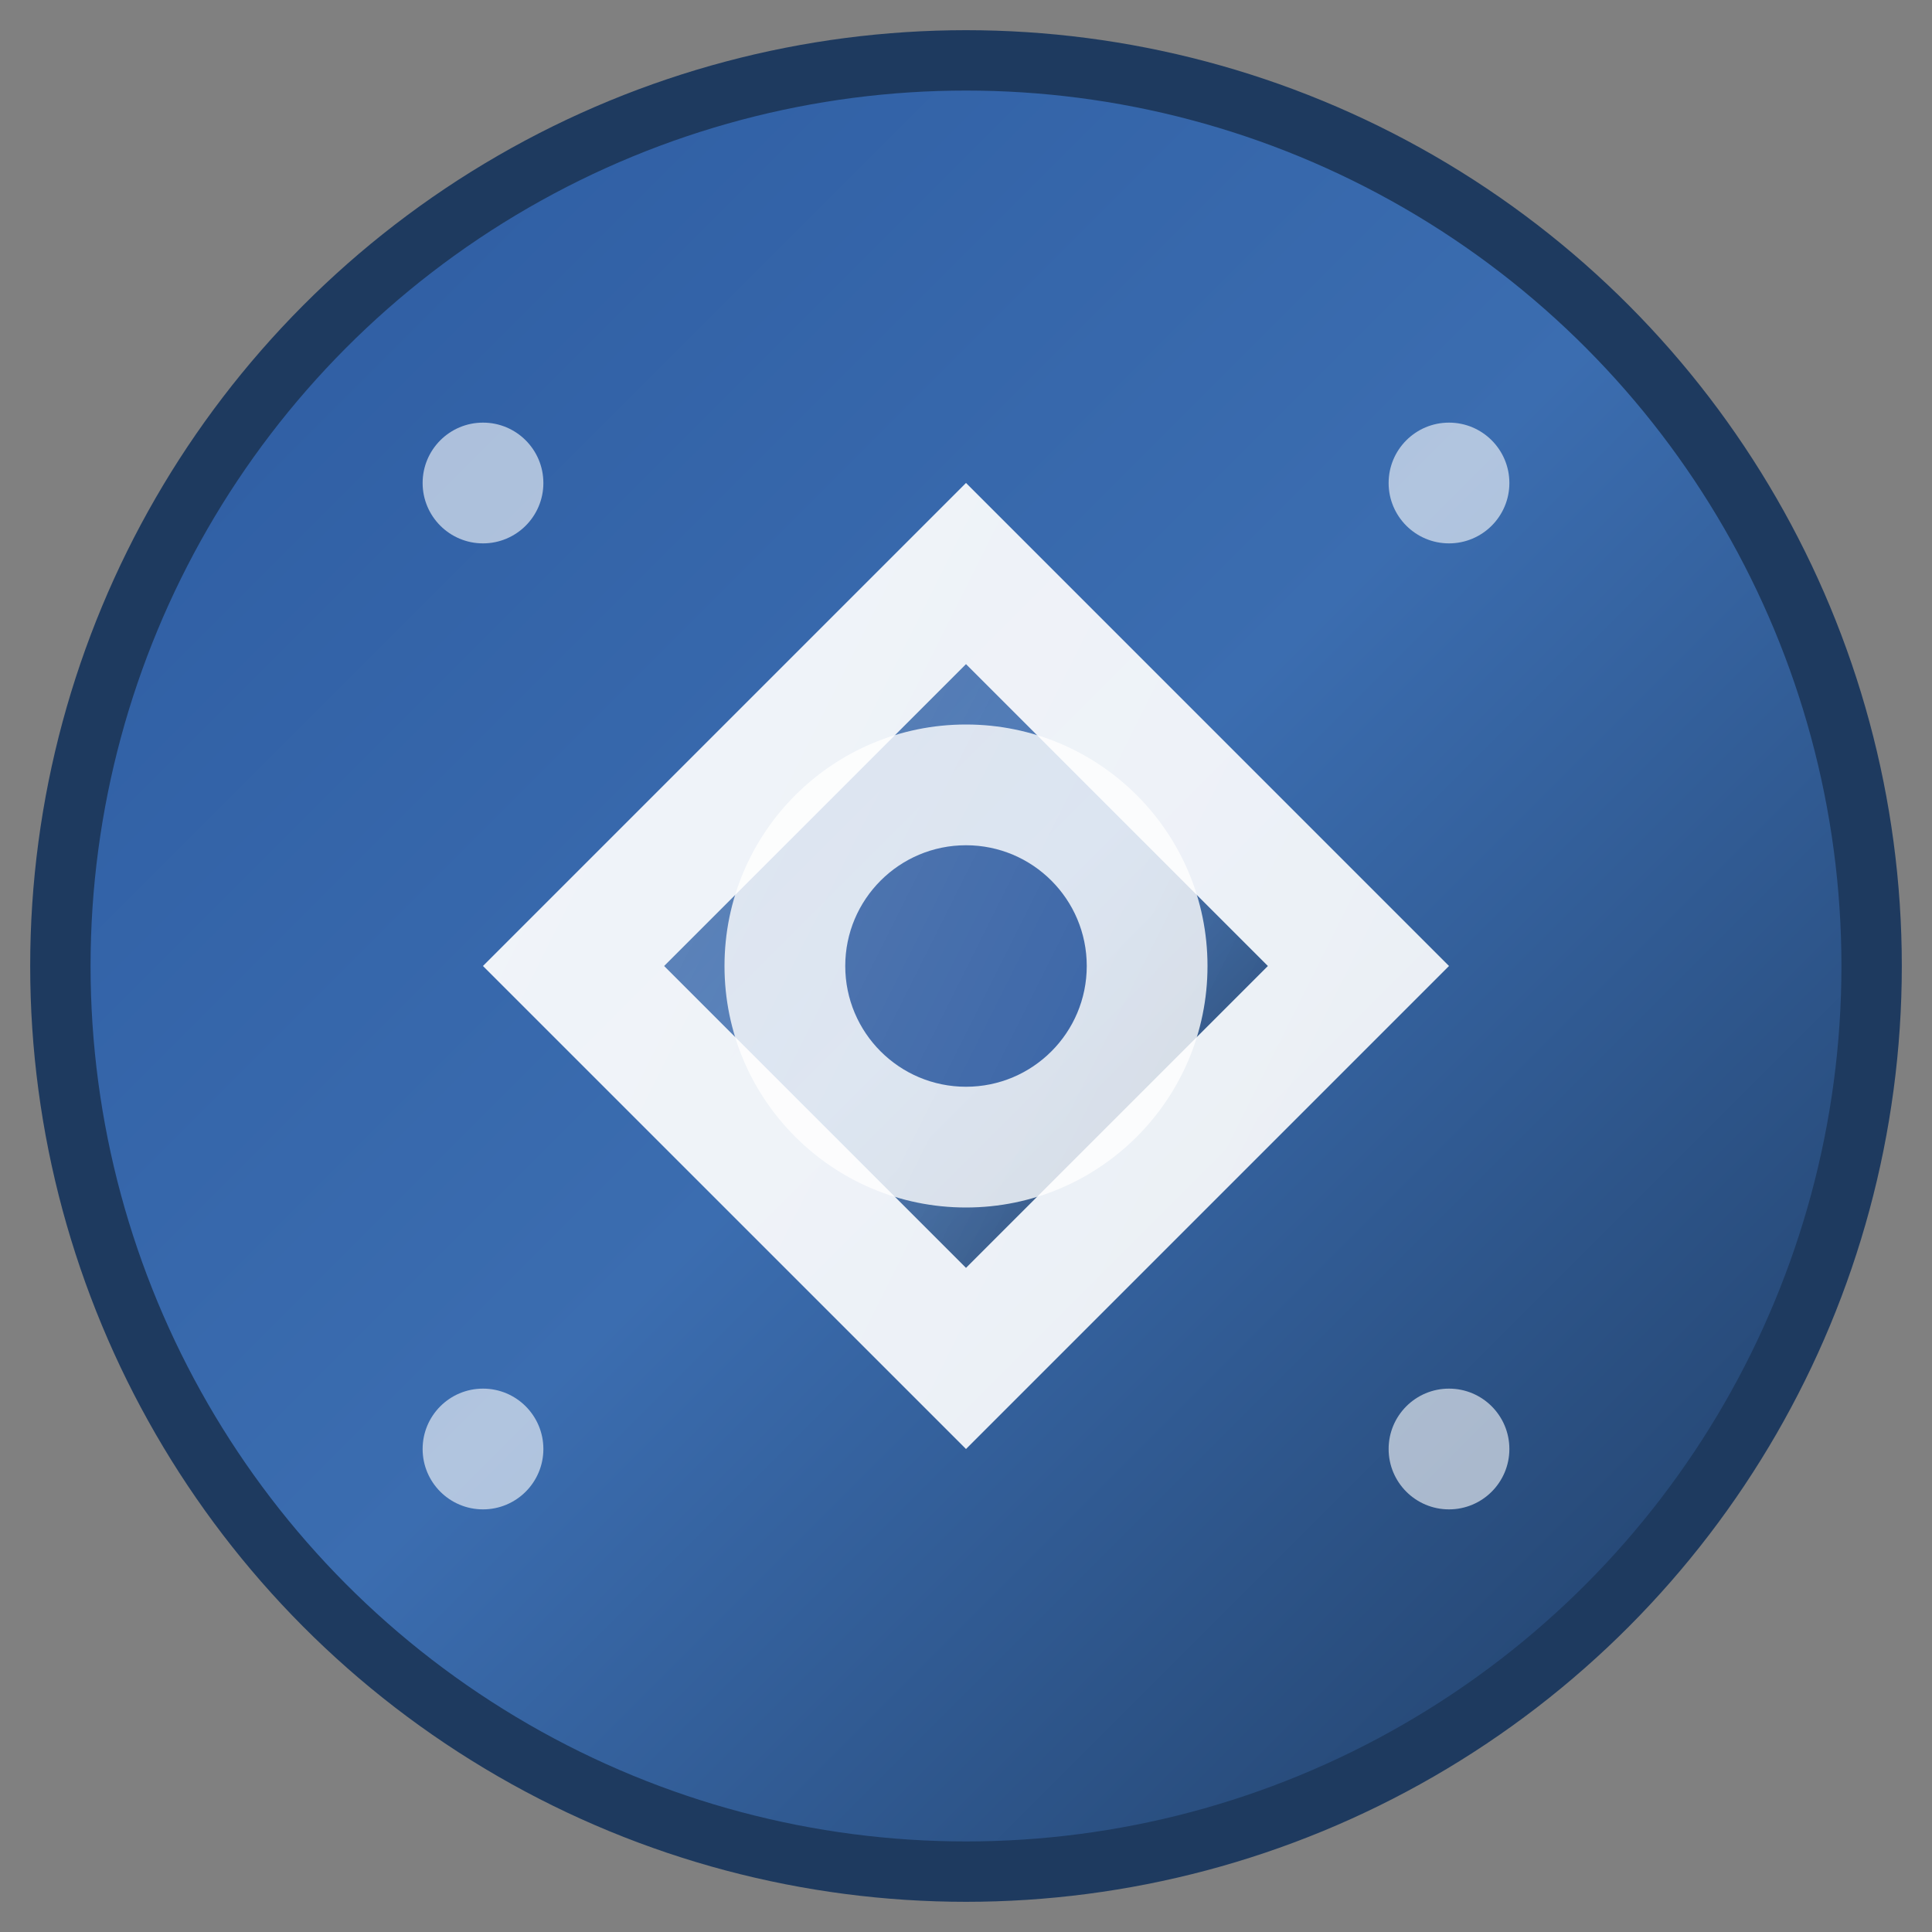 <svg width="32" height="32" viewBox="0 0 32 32" xmlns="http://www.w3.org/2000/svg">
    <rect x="0" y="0" width="32" height="32" fill="#808080" stroke="none"/>
    <defs>
        <linearGradient id="faviconGradient" x1="0%" y1="0%" x2="100%" y2="100%">
            <stop offset="0%" style="stop-color:#2c5aa0;stop-opacity:1" />
            <stop offset="50%" style="stop-color:#3b6db0;stop-opacity:1" />
            <stop offset="100%" style="stop-color:#1e3a5f;stop-opacity:1" />
        </linearGradient>
        <linearGradient id="faviconHighlight" x1="0%" y1="0%" x2="100%" y2="50%">
            <stop offset="0%" style="stop-color:#ffffff;stop-opacity:0.3" />
            <stop offset="100%" style="stop-color:#ffffff;stop-opacity:0" />
        </linearGradient>
    </defs>
    
    <!-- Background circle -->
    <circle cx="16" cy="16" r="15" fill="url(#faviconGradient)" stroke="#1e3a5f" stroke-width="1"/>
    
    <!-- Main diamond shape representing events/exhibitions -->
    <path d="M8 16 L16 8 L24 16 L16 24 Z" fill="#ffffff" opacity="0.9"/>
    
    <!-- Inner diamond for depth -->
    <path d="M11 16 L16 11 L21 16 L16 21 Z" fill="url(#faviconGradient)"/>
    
    <!-- Central highlight circle -->
    <circle cx="16" cy="16" r="4" fill="#ffffff" opacity="0.8"/>
    
    <!-- Small central dot -->
    <circle cx="16" cy="16" r="2" fill="#2c5aa0"/>
    
    <!-- Subtle highlight overlay -->
    <path d="M8 16 L16 8 L24 16 L16 24 Z" fill="url(#faviconHighlight)"/>
    
    <!-- Corner accent dots for corporate feel -->
    <circle cx="8" cy="8" r="1" fill="#ffffff" opacity="0.6"/>
    <circle cx="24" cy="8" r="1" fill="#ffffff" opacity="0.6"/>
    <circle cx="8" cy="24" r="1" fill="#ffffff" opacity="0.6"/>
    <circle cx="24" cy="24" r="1" fill="#ffffff" opacity="0.6"/>
</svg>
